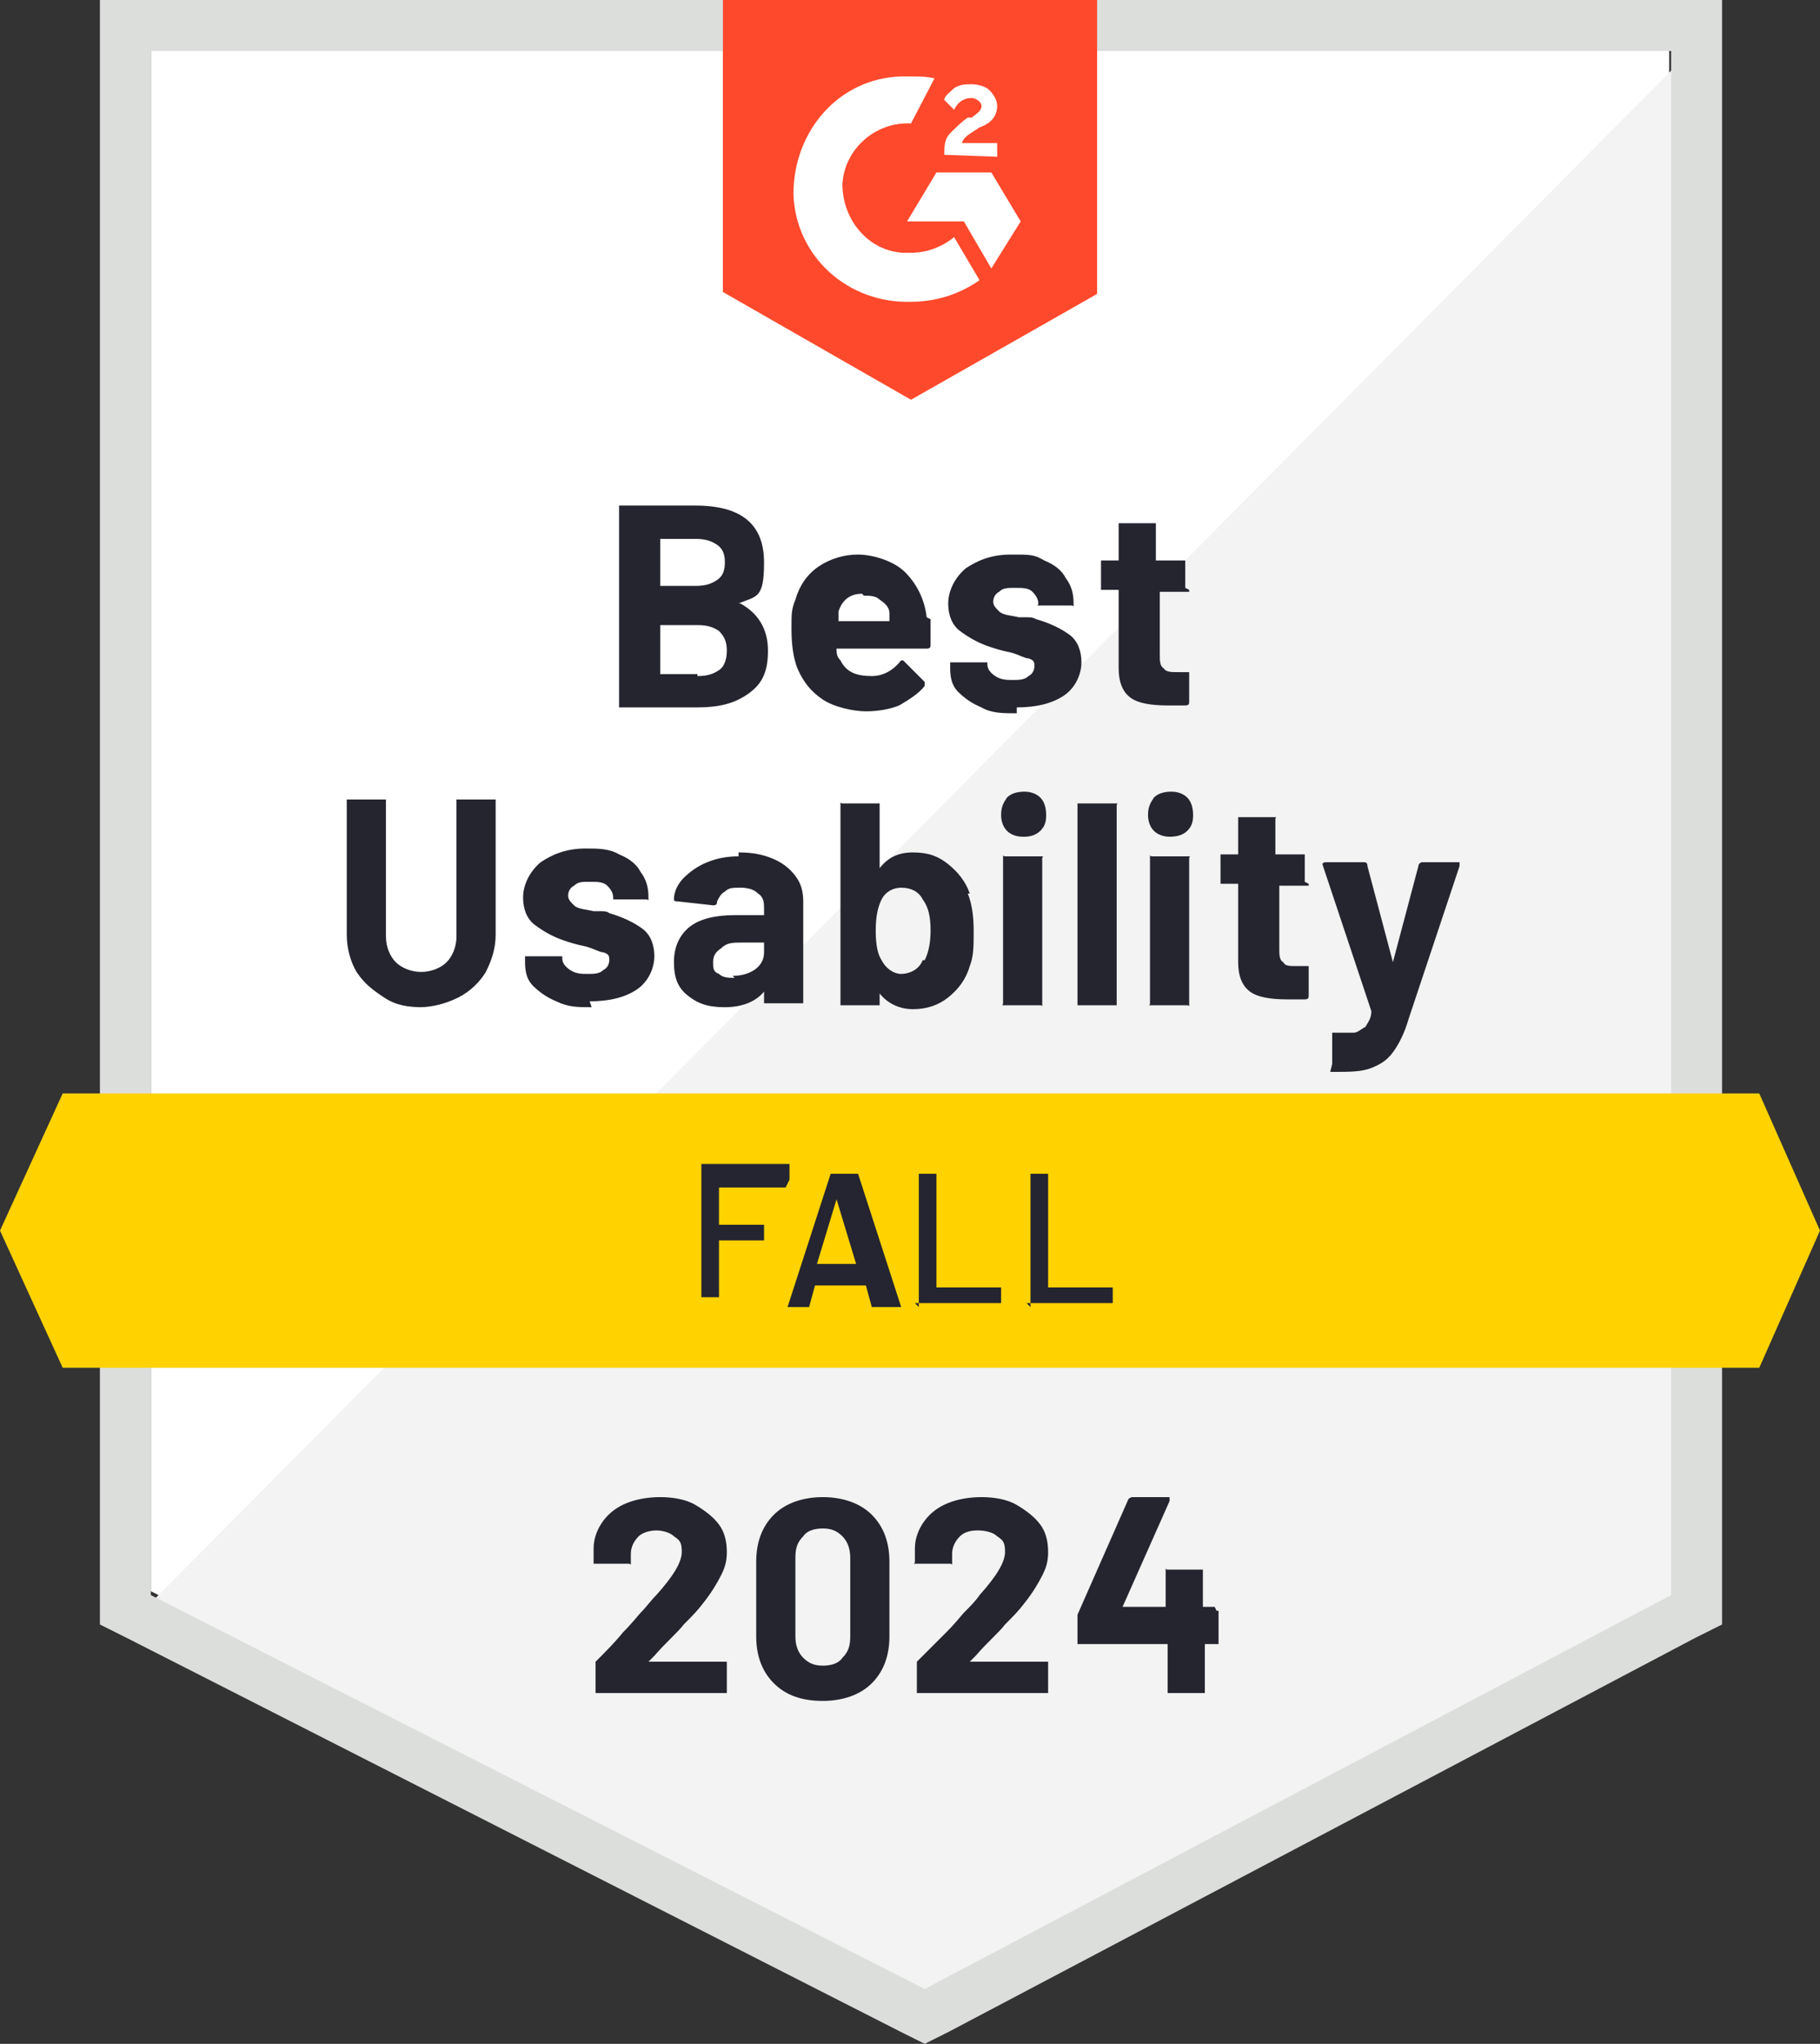 <?xml version="1.0" encoding="UTF-8"?> <svg xmlns="http://www.w3.org/2000/svg" id="Layer_1" version="1.1" viewBox="0 0 92.9 104.3"><rect x="0" y="0" width="92.9" height="104.3" fill="#333333" stroke="none"/><defs><style> .st0 { fill: #dcdedc; } .st1 { fill: #252530; } .st2 { fill: #ffd200; } .st3 { fill: #fff; } .st4 { fill: #f2f3f2; } .st5 { fill: #ff492c; } .st6 { fill: #242530; } </style></defs><path class="st3" d="M7.7,81.2l39.5,20.1,38-20.1V2.6H7.7v78.6Z"></path><path class="st4" d="M86,2.9L6.9,82.6l41,20.3,38.1-19.5V2.9Z"></path><path class="st0" d="M5.1,28.8v54.1l1.4.7,39.5,20.1,1.2.6,1.2-.6,38.1-20.1,1.4-.7V0H5.1v28.8ZM7.7,81.4V2.6h77.6v78.8l-38.1,20.1L7.7,81.4Z"></path><path class="st5" d="M46.5,3.9c.4,0,.8,0,1.2.1l-1.2,2.3c-1.8-.1-3.4,1.3-3.5,3.1,0,1.8,1.3,3.4,3.1,3.5h.4c.8,0,1.6-.3,2.2-.8l1.3,2.2c-1,.7-2.2,1.1-3.5,1.1-3.2.1-5.9-2.3-6-5.5,0-3.2,2.3-5.9,5.5-6,0,0,.5,0,.5,0ZM50.6,8.8l1.5,2.5-1.5,2.4-1.4-2.4h-2.9l1.5-2.5h2.8ZM48.2,7.9c0-.4,0-.8.3-1.1s.6-.6.9-.8h.2c.4-.3.5-.4.5-.6s-.3-.4-.5-.4c-.4,0-.7.2-.9.6l-.5-.5c0-.2.3-.4.5-.6.3-.2.6-.2.9-.2s.7.1.9.3.4.5.4.8c0,.5-.3.9-.9,1.1l-.3.2c-.3.2-.5.3-.6.6h1.8v.7s-2.7-.1-2.7-.1ZM46.5,20.4l9.5-5.4V0h-19.1v14.9s9.6,5.5,9.6,5.5Z"></path><path class="st2" d="M89.8,55.8H3.2l-3.2,7,3.2,7h86.6l3.1-7-3.1-7Z"></path><path class="st1" d="M21.6,51.4c-.8,0-1.4-.1-2-.5s-1-.7-1.4-1.3c-.3-.5-.5-1.2-.5-1.9v-6.8s0,0,0-.1c0,0,0,0,.1,0h1.8c0,0,0,0,.1,0,0,0,0,0,0,.1v6.9c0,.5.2,1,.5,1.3.3.3.8.5,1.3.5s1-.2,1.3-.5c.3-.3.5-.8.5-1.3v-6.9s0,0,0-.1c0,0,0,0,.1,0h1.8s0,0,.1,0c0,0,0,0,0,.1v6.8c0,.7-.2,1.3-.5,1.9-.3.5-.8,1-1.4,1.3-.6.3-1.3.5-2,.5ZM30.2,51.4c-.7,0-1.2,0-1.8-.3-.5-.2-.9-.5-1.2-.8-.3-.3-.4-.7-.4-1.2v-.2s0,0,0-.1c0,0,0,0,.1,0h1.7c0,0,0,0,.1,0,0,0,0,0,0,.1h0c0,.2.1.4.4.6s.6.2.9.2.6,0,.8-.2c.2-.1.3-.3.3-.5s0-.3-.3-.4c-.2,0-.5-.2-.9-.3-.5-.1-.8-.2-1.1-.3-.6-.2-1.1-.5-1.5-.8-.4-.3-.6-.8-.6-1.4s.3-1.3.9-1.8c.6-.4,1.3-.7,2.3-.7.6,0,1.2,0,1.7.3.5.2.9.5,1.1.9.3.4.4.8.4,1.3s0,0,0,.1,0,0-.1,0h-1.6s0,0-.1,0c0,0,0,0,0-.1,0-.2-.1-.4-.3-.6-.2-.2-.5-.2-.9-.2s-.6,0-.8.2c-.2.1-.3.3-.3.5s.1.3.3.5.6.2,1,.3c.1,0,.2,0,.4,0,.1,0,.3,0,.4.1.7.2,1.3.5,1.7.8.4.3.6.8.6,1.4s-.3,1.3-.9,1.7c-.6.4-1.4.6-2.4.6ZM37.7,43.5c.7,0,1.2.1,1.7.3.5.2.9.5,1.2.9.3.4.4.8.4,1.3v5.1c0,0,0,0,0,.1,0,0,0,0-.1,0h-1.8s0,0-.1,0c0,0,0,0,0-.1v-.5s0,0,0,0c0,0,0,0,0,0-.4.5-1.1.8-2,.8s-1.4-.2-1.9-.6c-.5-.4-.7-.9-.7-1.7s.3-1.4.8-1.8c.5-.4,1.3-.6,2.3-.6h1.5s0,0,0,0v-.3c0-.3,0-.6-.3-.8-.2-.2-.5-.3-.9-.3s-.6,0-.8.2c-.2.1-.3.3-.4.5,0,.1,0,.2-.2.2l-1.8-.2c-.1,0-.2,0-.2-.1,0-.4.2-.8.5-1.1.3-.3.7-.6,1.2-.8.5-.2,1-.3,1.6-.3ZM37.4,49.8c.4,0,.8-.1,1.1-.3.3-.2.5-.5.5-.9v-.5s0,0,0,0h-1.1c-.5,0-.8,0-1.1.3-.3.2-.4.4-.4.7s0,.5.3.6c.2.2.5.2.8.2ZM49.4,45.6c.2.5.3,1.1.3,1.9s0,1.3-.2,1.8c-.2.7-.6,1.2-1.1,1.6-.5.4-1.1.6-1.8.6-.7,0-1.3-.3-1.7-.8,0,0,0,0,0,0,0,0,0,0,0,0v.5c0,0,0,0,0,.1,0,0,0,0-.1,0h-1.8s0,0-.1,0c0,0,0,0,0-.1v-10.1s0,0,0-.1,0,0,.1,0h1.8s0,0,.1,0c0,0,0,0,0,.1v3.2s0,0,0,0c0,0,0,0,0,0,.4-.5.9-.8,1.7-.8s1.3.2,1.8.6.9.9,1.1,1.5ZM47.2,49c.2-.4.3-.9.3-1.5,0-.7-.1-1.2-.4-1.6-.2-.4-.6-.6-1.1-.6-.4,0-.8.2-1,.6-.2.4-.3.9-.3,1.6s.1,1.2.3,1.5c.2.4.6.7,1,.7s.9-.2,1.1-.7ZM52.2,42.7c-.3,0-.6-.1-.8-.3-.2-.2-.3-.5-.3-.8,0-.4.1-.6.3-.9.2-.2.5-.3.9-.3.3,0,.6.1.8.3.2.2.3.5.3.9s-.1.6-.3.8c-.2.2-.5.3-.8.3ZM51.3,51.3c0,0,0,0-.1,0s0,0,0-.1v-7.4c0,0,0,0,0-.1s0,0,.1,0h1.8c0,0,0,0,.1,0s0,0,0,.1v7.4c0,0,0,0,0,.1s0,0-.1,0h-1.8ZM55.1,51.3s0,0-.1,0c0,0,0,0,0-.1v-10.1s0,0,0-.1c0,0,0,0,.1,0h1.8s0,0,.1,0,0,0,0,.1v10.1c0,0,0,0,0,.1,0,0,0,0-.1,0h-1.8ZM59.7,42.7c-.3,0-.6-.1-.8-.3-.2-.2-.3-.5-.3-.8,0-.4.1-.6.3-.9.2-.2.5-.3.9-.3.3,0,.6.1.8.3.2.2.3.5.3.9s-.1.6-.3.8-.5.3-.9.3ZM58.8,51.3c0,0,0,0-.1,0s0,0,0-.1v-7.4c0,0,0,0,0-.1s0,0,.1,0h1.8c0,0,0,0,.1,0s0,0,0,.1v7.4c0,0,0,0,0,.1s0,0-.1,0h-1.8ZM66.8,45.1s0,0,0,.1c0,0,0,0-.1,0h-1.4s0,0,0,0v3.2c0,.3,0,.6.2.7.1.2.3.2.7.2h.5s0,0,.1,0c0,0,0,0,0,.1v1.4c0,.1,0,.2-.2.2-.4,0-.7,0-.9,0-.8,0-1.5-.1-1.9-.4-.4-.3-.6-.8-.6-1.5v-4s0,0,0,0h-.8c0,0,0,0-.1,0,0,0,0,0,0-.1v-1.3s0,0,0-.1c0,0,0,0,.1,0h.8c0,0,0,0,0,0v-1.8s0,0,0-.1c0,0,0,0,.1,0h1.7s0,0,.1,0,0,0,0,.1v1.8c0,0,0,0,0,0h1.4c0,0,0,0,.1,0,0,0,0,0,0,.1,0,0,0,1.3,0,1.3ZM68,54.3s0,0,0,0c0,0,0,0,0-.1v-1.4c0,0,0,0,0-.1,0,0,0,0,.1,0,.4,0,.7,0,1,0,.2,0,.4-.2.6-.3.1-.2.3-.4.3-.8,0,0,0,0,0,0l-2.5-7.5s0,0,0,0c0,0,0-.1.2-.1h1.9c.1,0,.2,0,.2.2l1.3,4.9s0,0,0,0,0,0,0,0l1.3-4.9c0-.1.1-.2.2-.2h1.8c0,0,.1,0,.1,0s0,0,0,.2l-2.6,7.8c-.2.7-.5,1.3-.8,1.7-.3.4-.6.6-1.1.8-.5.2-1.1.2-2,.2,0,0-.1,0-.1,0ZM37.8,30.8c0,0,0,0,0,0,.9.5,1.4,1.3,1.4,2.4s-.3,1.7-1,2.2c-.7.5-1.5.7-2.6.7h-3.9s0,0-.1,0c0,0,0,0,0-.1v-10.1s0,0,0-.1c0,0,0,0,.1,0h3.8c2.4,0,3.5,1,3.5,2.9s-.4,1.7-1.3,2.1ZM33.7,27.6s0,0,0,0v2.3c0,0,0,0,0,0h1.8c.5,0,.8-.1,1.1-.3.3-.2.4-.5.4-.9s-.1-.7-.4-.9c-.3-.2-.6-.3-1.1-.3h-1.8ZM35.6,34.5c.5,0,.8-.1,1.1-.3s.4-.6.4-1-.1-.7-.4-1c-.3-.2-.6-.3-1.1-.3h-1.9s0,0,0,0v2.5c0,0,0,0,0,0,0,0,1.9,0,1.9,0ZM47.5,31.6c0,.4,0,.8,0,1.3,0,.1,0,.2-.2.2h-4.6c0,0,0,0,0,0,0,.2,0,.4.2.6.3.6.8.8,1.6.8.6,0,1.1-.3,1.5-.8,0,0,0,0,.1,0s0,0,0,0l1.1,1.1c0,0,0,.1,0,.1s0,0,0,.1c-.3.4-.8.7-1.3,1-.5.2-1.1.3-1.7.3s-1.6-.2-2.2-.6c-.6-.4-1-.9-1.3-1.6-.2-.5-.3-1.2-.3-2s0-1,.2-1.5c.2-.7.6-1.3,1.2-1.7.6-.4,1.3-.6,2-.6s1.8.3,2.4.9,1,1.4,1.1,2.3ZM44,30.3c-.6,0-1,.3-1.2.9,0,.1,0,.3,0,.5,0,0,0,0,0,0h2.6c0,0,0,0,0,0,0-.3,0-.4,0-.4,0-.3-.2-.5-.5-.7-.2-.2-.5-.2-.8-.2ZM51.9,36.4c-.7,0-1.3,0-1.8-.3-.5-.2-.9-.5-1.2-.8-.3-.3-.4-.7-.4-1.2v-.2s0,0,0-.1c0,0,0,0,.1,0h1.7c0,0,0,0,.1,0,0,0,0,0,0,.1h0c0,.2.1.4.4.6s.6.2.9.2.6,0,.8-.2c.2-.1.3-.3.3-.5s0-.3-.3-.4c-.2,0-.5-.2-.9-.3-.5-.1-.8-.2-1.1-.3-.6-.2-1.1-.5-1.5-.8-.4-.3-.6-.8-.6-1.4s.3-1.3.9-1.8c.6-.4,1.3-.7,2.3-.7s1.2,0,1.7.3c.5.2.9.5,1.1.9.3.4.4.8.4,1.3s0,0,0,.1,0,0-.1,0h-1.6c0,0,0,0-.1,0s0,0,0-.1c0-.2-.1-.4-.3-.6s-.5-.2-.9-.2-.6,0-.8.2c-.2.1-.3.3-.3.5s.1.3.3.5.6.2,1,.3c.1,0,.2,0,.4,0s.3,0,.5.1c.7.2,1.3.5,1.7.8.4.3.6.8.6,1.4s-.3,1.3-.9,1.7c-.6.4-1.4.6-2.4.6ZM60.7,30.1s0,0,0,.1c0,0,0,0-.1,0h-1.4s0,0,0,0v3.2c0,.3,0,.6.2.7.1.2.4.2.7.2h.5s0,0,.1,0c0,0,0,0,0,.1v1.4c0,.1,0,.2-.2.2-.4,0-.7,0-.9,0-.8,0-1.5-.1-1.9-.4-.4-.3-.6-.8-.6-1.5v-4s0,0,0,0h-.8c0,0,0,0-.1,0,0,0,0,0,0-.1v-1.3s0,0,0-.1c0,0,0,0,.1,0h.8c0,0,0,0,0,0v-1.8s0,0,0-.1c0,0,0,0,.1,0h1.7s0,0,.1,0c0,0,0,0,0,.1v1.8c0,0,0,0,0,0h1.4c0,0,0,0,.1,0,0,0,0,0,0,.1v1.3Z"></path><path class="st6" d="M40.1,60.6s0,0,0,0c0,0,0,0,0,0h-3.4s0,0,0,0v1.9s0,0,0,0h2.3s0,0,0,0c0,0,0,0,0,0v.8s0,0,0,0c0,0,0,0,0,0h-2.3s0,0,0,0v2.9s0,0,0,0c0,0,0,0,0,0h-.9s0,0,0,0c0,0,0,0,0,0v-6.8s0,0,0,0c0,0,0,0,0,0h4.5s0,0,0,0c0,0,0,0,0,0,0,0,0,.8,0,.8ZM44.6,66.7c0,0-.1,0-.1,0l-.3-1.1s0,0,0,0h-2.6s0,0,0,0l-.3,1.1c0,0,0,0-.1,0h-1s0,0,0,0c0,0,0,0,0,0l2.2-6.8c0,0,0,0,.1,0h1.2c0,0,.1,0,.1,0l2.2,6.8s0,0,0,0c0,0,0,0-.1,0h-1ZM41.7,64.5s0,0,0,0h2s0,0,0,0l-1-3.3s0,0,0,0,0,0,0,0c0,0-1,3.3-1,3.3ZM46.9,66.7s0,0,0,0c0,0,0,0,0,0v-6.8s0,0,0,0c0,0,0,0,0,0h.9s0,0,0,0,0,0,0,0v5.8s0,0,0,0h3.3s0,0,0,0c0,0,0,0,0,0v.8s0,0,0,0c0,0,0,0,0,0,0,0-4.4,0-4.4,0ZM52.6,66.7s0,0,0,0c0,0,0,0,0,0v-6.8s0,0,0,0c0,0,0,0,0,0h.9s0,0,0,0c0,0,0,0,0,0v5.8s0,0,0,0h3.3s0,0,0,0c0,0,0,0,0,0v.8s0,0,0,0c0,0,0,0,0,0,0,0-4.4,0-4.4,0Z"></path><path class="st1" d="M33.1,84.8s0,0,0,0c0,0,0,0,0,0h3.9s0,0,.1,0c0,0,0,0,0,.1v1.4s0,0,0,.1c0,0,0,0-.1,0h-6.5c0,0,0,0-.1,0,0,0,0,0,0-.1v-1.3c0,0,0-.2,0-.2.5-.5,1-1,1.4-1.5.5-.5.8-.9.9-1,.3-.3.5-.6.8-.9.9-1,1.3-1.7,1.3-2.2s-.1-.6-.4-.8c-.2-.2-.6-.3-.9-.3s-.7.1-.9.3c-.2.2-.4.5-.4.9v.4s0,0,0,.1,0,0-.1,0h-1.7s0,0-.1,0c0,0,0,0,0-.1v-.7c0-.5.2-1,.5-1.4.3-.4.7-.7,1.2-.9.5-.2,1.1-.3,1.7-.3s1.3.1,1.8.4c.5.3.9.6,1.2,1,.3.4.4.9.4,1.4s-.1.8-.3,1.2c-.2.4-.5.9-.9,1.4-.3.4-.6.7-1,1.1-.3.4-.9.9-1.5,1.6l-.2.2h0ZM42,86.8c-1.1,0-1.9-.3-2.5-.9-.6-.6-.9-1.4-.9-2.4v-3.8c0-1,.3-1.8.9-2.4.6-.6,1.5-.9,2.5-.9s1.9.3,2.5.9c.6.6.9,1.4.9,2.4v3.8c0,1-.3,1.8-.9,2.4-.6.6-1.5.9-2.5.9ZM42,85c.4,0,.8-.1,1-.4.3-.3.4-.6.4-1.1v-4c0-.4-.1-.8-.4-1.1-.3-.3-.6-.4-1-.4s-.8.1-1,.4c-.3.3-.4.6-.4,1.1v4c0,.4.1.8.4,1.1.3.3.6.4,1,.4ZM49.5,84.8s0,0,0,0c0,0,0,0,0,0h3.9s0,0,.1,0c0,0,0,0,0,.1v1.4s0,0,0,.1c0,0,0,0-.1,0h-6.5s0,0-.1,0c0,0,0,0,0-.1v-1.3c0,0,0-.2,0-.2.5-.5,1-1,1.5-1.5.5-.5.8-.9.9-1,.3-.3.6-.6.8-.9.9-1,1.3-1.7,1.3-2.2s-.1-.6-.4-.8c-.2-.2-.6-.3-1-.3s-.7.1-.9.3c-.2.2-.4.5-.4.9v.4s0,0,0,.1,0,0-.1,0h-1.7s0,0-.1,0,0,0,0-.1v-.7c0-.5.2-1,.5-1.4.3-.4.7-.7,1.2-.9s1.1-.3,1.7-.3,1.3.1,1.8.4c.5.3.9.6,1.2,1,.3.4.4.9.4,1.4s-.1.8-.3,1.2c-.2.4-.5.9-.9,1.4-.3.4-.6.7-1,1.1-.3.4-.9.9-1.5,1.6l-.2.2h0ZM62.1,82.2s0,0,.1,0c0,0,0,0,0,.1v1.5s0,0,0,.1c0,0,0,0-.1,0h-.6s0,0,0,0v2.4s0,0,0,.1c0,0,0,0-.1,0h-1.7c0,0,0,0-.1,0,0,0,0,0,0-.1v-2.4s0,0,0,0h-4.5s0,0-.1,0c0,0,0,0,0-.1v-1.2c0,0,0-.1,0-.2l2.6-5.9c0,0,.1-.1.2-.1h1.8c0,0,.1,0,.1,0,0,0,0,0,0,.2l-2.4,5.4s0,0,0,0c0,0,0,0,0,0h2.2s0,0,0,0v-1.8c0,0,0,0,0-.1s0,0,.1,0h1.7s0,0,.1,0c0,0,0,0,0,.1v1.8c0,0,0,0,0,0,0,0,.6,0,.6,0Z"></path></svg> 
